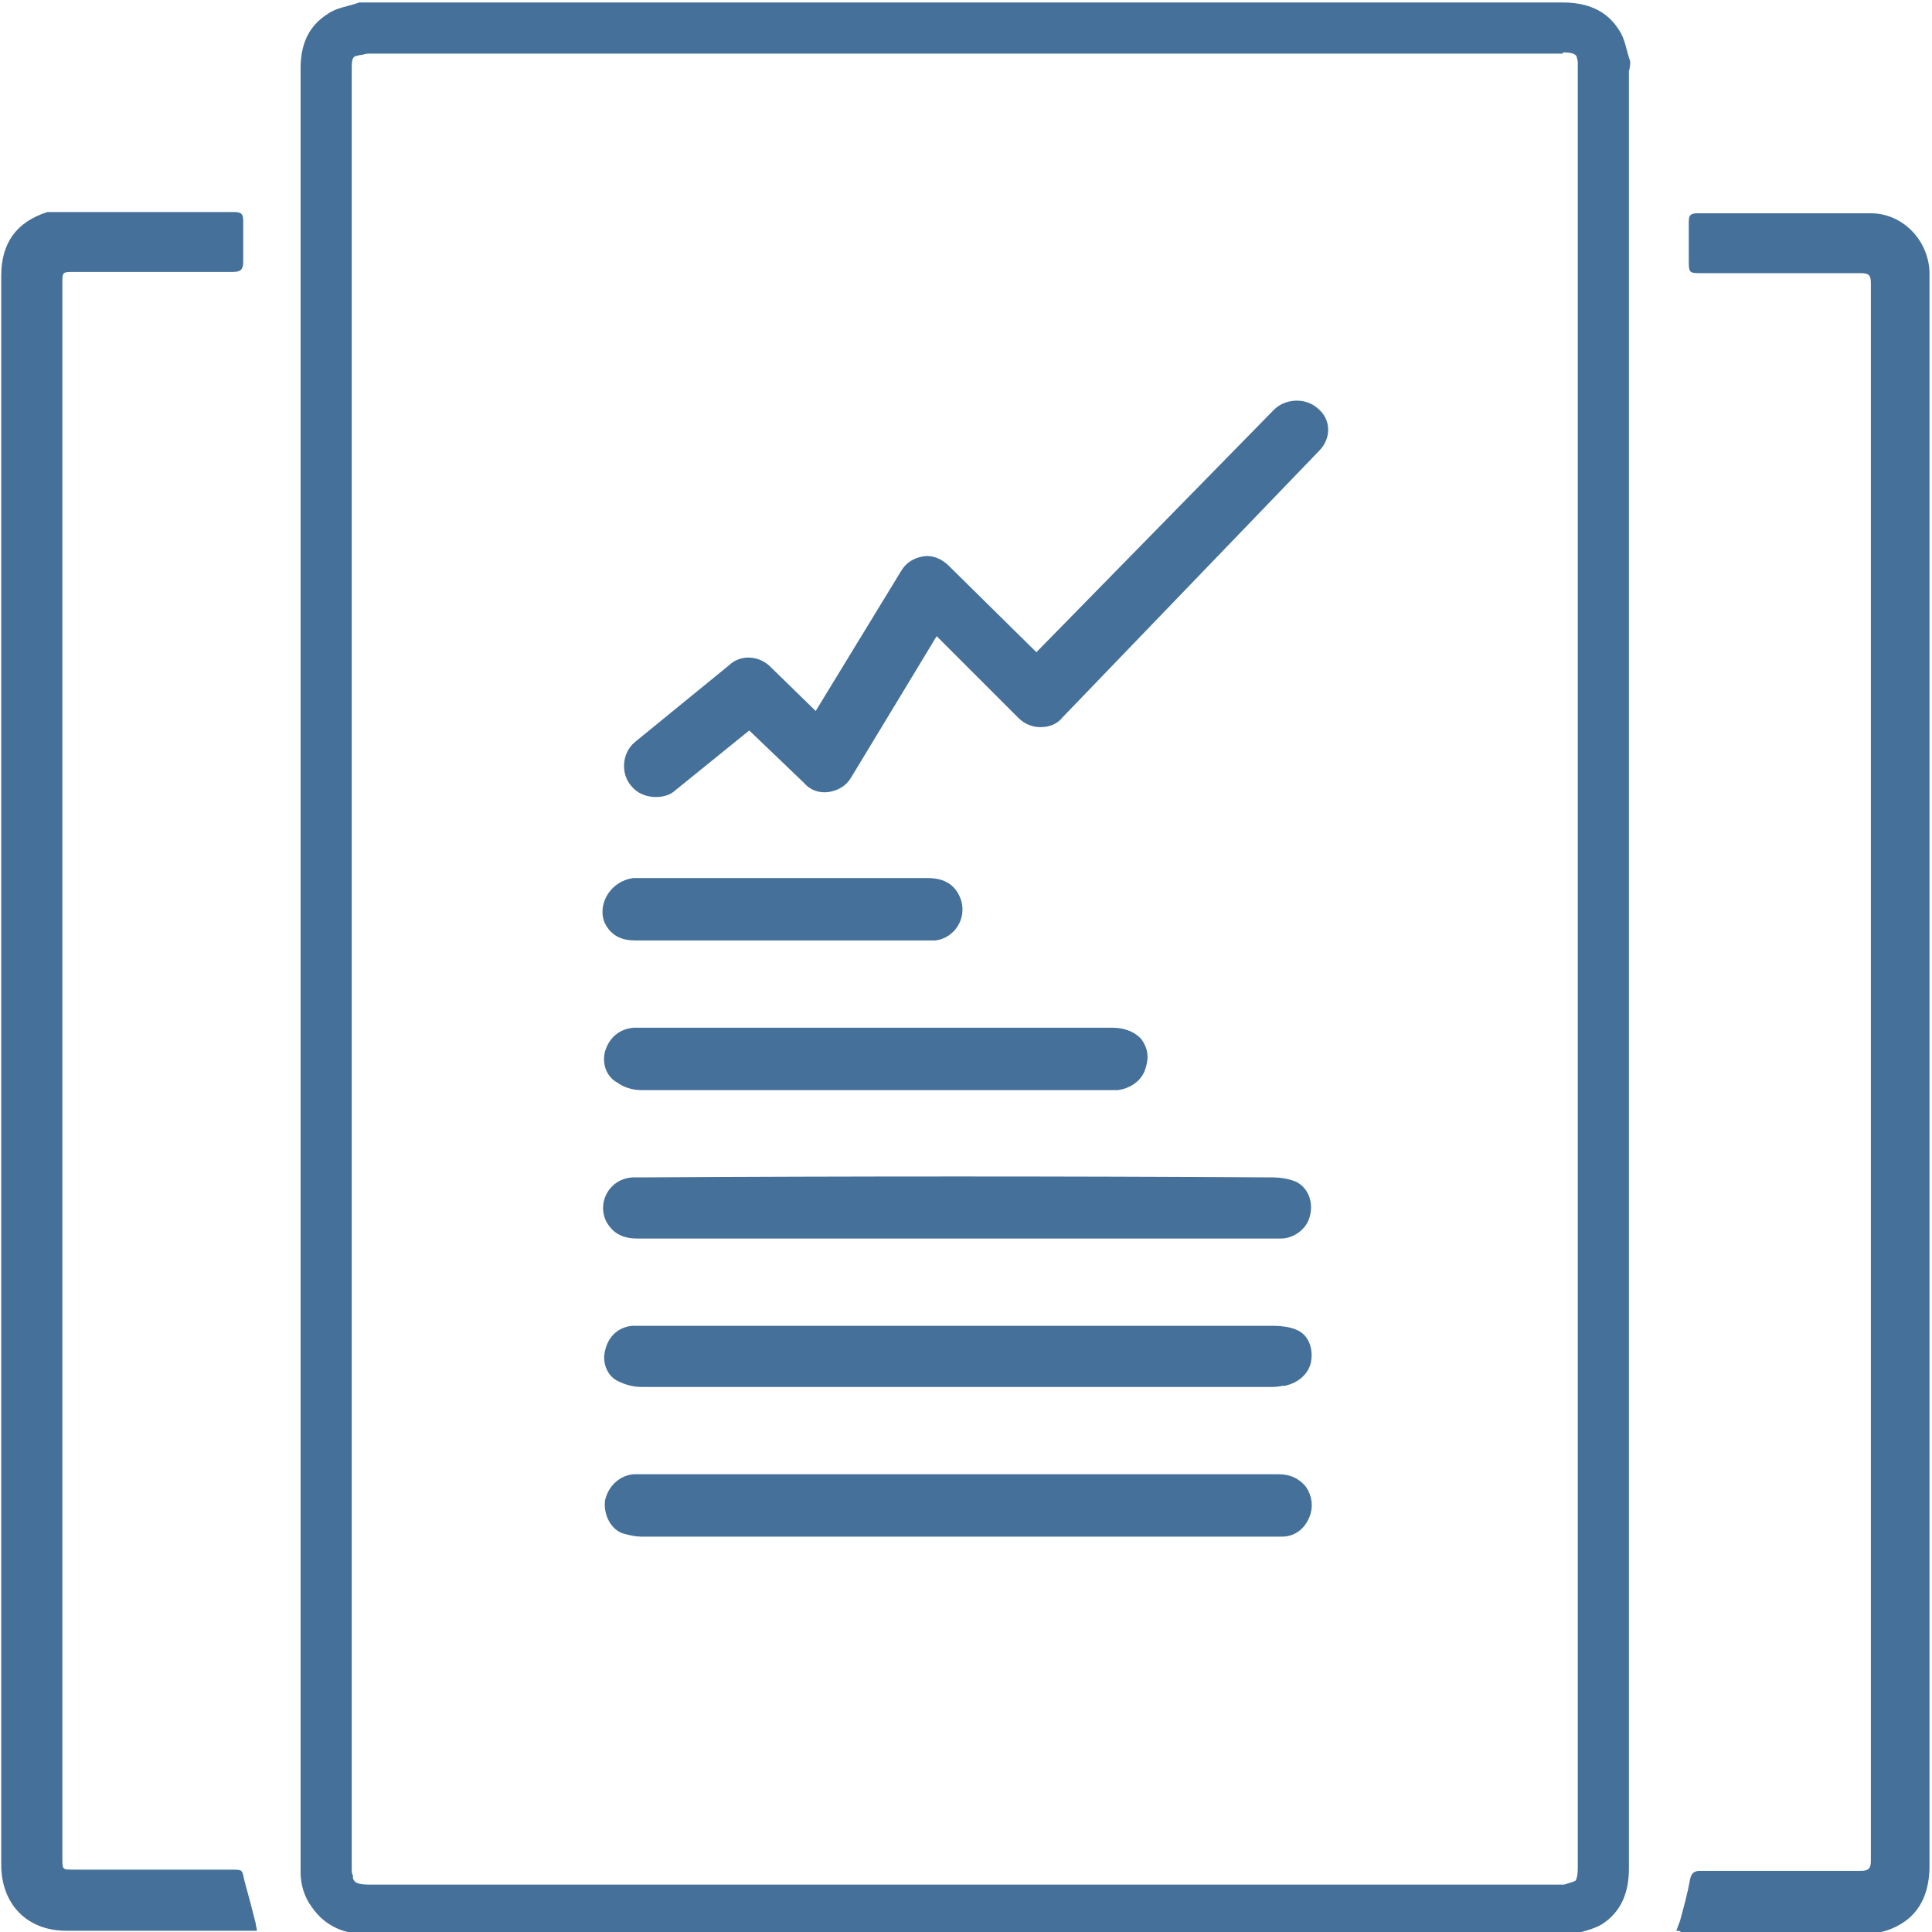 <?xml version="1.0" encoding="utf-8"?>
<!-- Generator: Adobe Illustrator 27.1.1, SVG Export Plug-In . SVG Version: 6.00 Build 0)  -->
<svg version="1.1" id="Layer_1" xmlns="http://www.w3.org/2000/svg" xmlns:xlink="http://www.w3.org/1999/xlink" x="0px" y="0px"
	 viewBox="0 0 154.9 154.9" style="enable-background:new 0 0 154.9 154.9;" xml:space="preserve">
<style type="text/css">
	.st0{fill:#447099;}
	.st1{fill:#447099;stroke:#447099;stroke-miterlimit:10;}
</style>
<g>
	<g>
		<g>
			<path class="st0" d="M20.6,154.8c-0.4,0-0.6,0-0.9,0c-4.8,0-9.6,0-14.4,0c-3.1,0-5.2-2.1-5.2-5.3c0-42.5,0-84.9,0-127.4
				c0-2.6,1.2-4.3,3.7-5.1c0.3,0,0.8,0,1.2,0c4.6,0,9.2,0,13.7,0c0.6,0,0.8,0.1,0.8,0.7c0,1.1,0,2.2,0,3.3c0,0.6-0.2,0.8-0.8,0.8
				c-4.2,0-8.5,0-12.7,0c-1,0-1,0-1,0.9C5,64.8,5,106.9,5,149c0,0.9,0,0.9,0.9,0.9c4.2,0,8.4,0,12.6,0c1,0,0.9,0,1.1,0.9
				c0.3,1.1,0.6,2.2,0.9,3.4C20.5,154.4,20.6,154.6,20.6,154.8z"/>
			<path class="st0" d="M134.4,154.8c0.1-0.3,0.2-0.5,0.3-0.8c0.3-1.1,0.6-2.2,0.8-3.3c0.1-0.5,0.3-0.7,0.8-0.7c4.3,0,8.6,0,12.9,0
				c0.6,0,0.8-0.2,0.8-0.8c0-42.2,0-84.4,0-126.5c0-0.7-0.2-0.8-0.9-0.8c-4.2,0-8.5,0-12.7,0c-0.9,0-1,0-1-0.9c0-1.1,0-2.1,0-3.2
				c0-0.5,0.1-0.7,0.7-0.7c4.6,0,9.3,0,13.9,0c2.5,0,4.6,2.1,4.7,4.7c0,0.2,0,0.5,0,0.7c0,42.4,0,84.7,0,127.1
				c0,1.9-0.6,3.6-2.2,4.6c-0.8,0.5-1.7,0.8-2.6,0.8c-5.1,0.1-10.1,0-15.2,0C134.8,154.9,134.8,154.8,134.4,154.8z"/>
		</g>
	</g>
	<g>
		<path class="st0" d="M125.3,4.2c0.9,0,1,0.2,1.1,0.3l0,0c0,0.1,0.1,0.3,0.1,0.5c0,0,0,0.1,0,0.1v0.5v144.1c0,0.7-0.1,1-0.2,1.1
			c-0.2,0.1-0.6,0.2-0.9,0.3c-0.1,0-0.2,0-0.3,0H29.6c-1,0-1.2-0.2-1.3-0.5l0-0.1l0-0.1c0,0-0.1-0.2-0.1-0.4v-10.2V77.7V5.5
			c0-0.8,0.1-0.9,0.3-1l0,0c0.1,0,0.3-0.1,0.5-0.1c0.1,0,0.3-0.1,0.5-0.1h0.1H125.3 M125.3,0.2c-31.9,0-63.9,0-95.8,0
			c-0.2,0-0.5,0-0.7,0C28,0.5,27,0.6,26.3,1.1c-1.6,1-2.2,2.5-2.2,4.4c0,24.1,0,48.1,0,72.2c0,20.7,0,41.5,0,62.2
			c0,3.4,0,6.8,0,10.2c0,1,0.3,2,0.9,2.8c1.1,1.6,2.7,2.2,4.6,2.2c31.9,0,63.8,0,95.6,0c0.2,0,0.4,0,0.5,0c0.1,0,0.2,0,0.3,0
			c0.8-0.2,1.7-0.4,2.4-0.8c1.6-1,2.2-2.6,2.2-4.5c0-48,0-96.1,0-144.1c0.1-0.3,0.1-0.6,0.1-0.8c-0.3-0.8-0.4-1.8-0.9-2.5
			C128.8,0.8,127.2,0.2,125.3,0.2L125.3,0.2z"/>
	</g>
	<path class="st1" d="M50.8,70.9c0.2,0,0.2,0,0.4,0c7.7,0,15.5,0,23.2,0c1.2,0,1.9,0.5,2.2,1.5c0.3,1.1-0.4,2.3-1.6,2.5
		c-0.2,0-0.6,0-0.8,0c-3.9,0-7.7,0-11.5,0c-4,0-7.8,0-11.8,0c-0.9,0-1.6-0.3-2-1.2C48.5,72.5,49.4,71.1,50.8,70.9z M49,84.4
		c0.3-0.9,0.9-1.4,1.8-1.5c0.2,0,0.3,0,0.5,0c17,0,20.9,0,37.9,0c0.7,0,1.4,0.2,1.9,0.7c0.5,0.7,0.5,1.3,0.2,2.1
		c-0.3,0.7-1,1.1-1.7,1.2c-0.2,0-0.5,0-0.7,0c-8.4,0-16.8,0-25.2,0c-8.5,0-3.9,0-12.3,0c-0.6,0-1.2-0.2-1.6-0.5
		C49,86,48.8,85.1,49,84.4z M102.1,94.9c0.5,0,1.1,0.1,1.6,0.3c0.8,0.4,1.1,1.4,0.8,2.3c-0.2,0.7-1,1.3-1.8,1.3c-1.6,0-3.4,0-5,0
		c-7,0-13.9,0-20.9,0c-8.6,0-17.1,0-25.7,0c-1.1,0-1.7-0.4-2.1-1.2c-0.5-1.2,0.3-2.6,1.7-2.7c0.2,0,0.4,0,0.6,0
		C68.3,94.8,85.3,94.8,102.1,94.9z M49,108.4c0.2-0.9,0.8-1.5,1.7-1.6c0.2,0,0.6,0,0.8,0c8.4,0,16.9,0,25.3,0c8.5,0,17,0,25.4,0
		c0.5,0,1.2,0.1,1.6,0.3c0.7,0.3,1,1.2,0.8,2.1c-0.2,0.7-0.8,1.2-1.6,1.4c-0.3,0-0.6,0.1-0.9,0.1c-16.9,0-33.8,0-50.7,0
		c-0.6,0-1.2-0.2-1.6-0.4C49.1,110,48.8,109.1,49,108.4z M104.5,121.5c-0.3,0.7-0.9,1.2-1.7,1.2c-0.2,0-0.4,0-0.7,0
		c-16.9,0-33.8,0-50.7,0c-0.4,0-0.8-0.1-1.2-0.2c-0.8-0.2-1.3-1.2-1.2-2.1c0.2-0.9,0.9-1.6,1.8-1.7c0.2,0,0.5,0,0.7,0
		c8.4,0,16.9,0,25.3,0c8.6,0,17.1,0,25.7,0c0.7,0,1.3,0.2,1.8,0.8C104.7,120.1,104.8,120.8,104.5,121.5z M105.4,35.8L84.8,57.2
		c-0.3,0.4-0.8,0.6-1.4,0.6c-0.5,0-1-0.2-1.4-0.6L75,50.2l-7.2,11.9c-0.3,0.5-0.8,0.8-1.4,0.9c-0.6,0.1-1.2-0.1-1.6-0.6l-4.7-4.5
		L53.8,63c-0.3,0.3-0.8,0.4-1.2,0.4c-0.6,0-1.2-0.2-1.6-0.7c-0.7-0.8-0.6-2.1,0.2-2.8l7.6-6.2c0.7-0.7,1.9-0.6,2.6,0.1l4.1,4
		L72.7,46c0.3-0.5,0.8-0.8,1.4-0.9s1.2,0.2,1.6,0.6l7.4,7.3l19.4-19.8c0.7-0.7,2-0.8,2.8-0.1C106.2,33.8,106.2,35,105.4,35.8z"/>
</g>
</svg>
